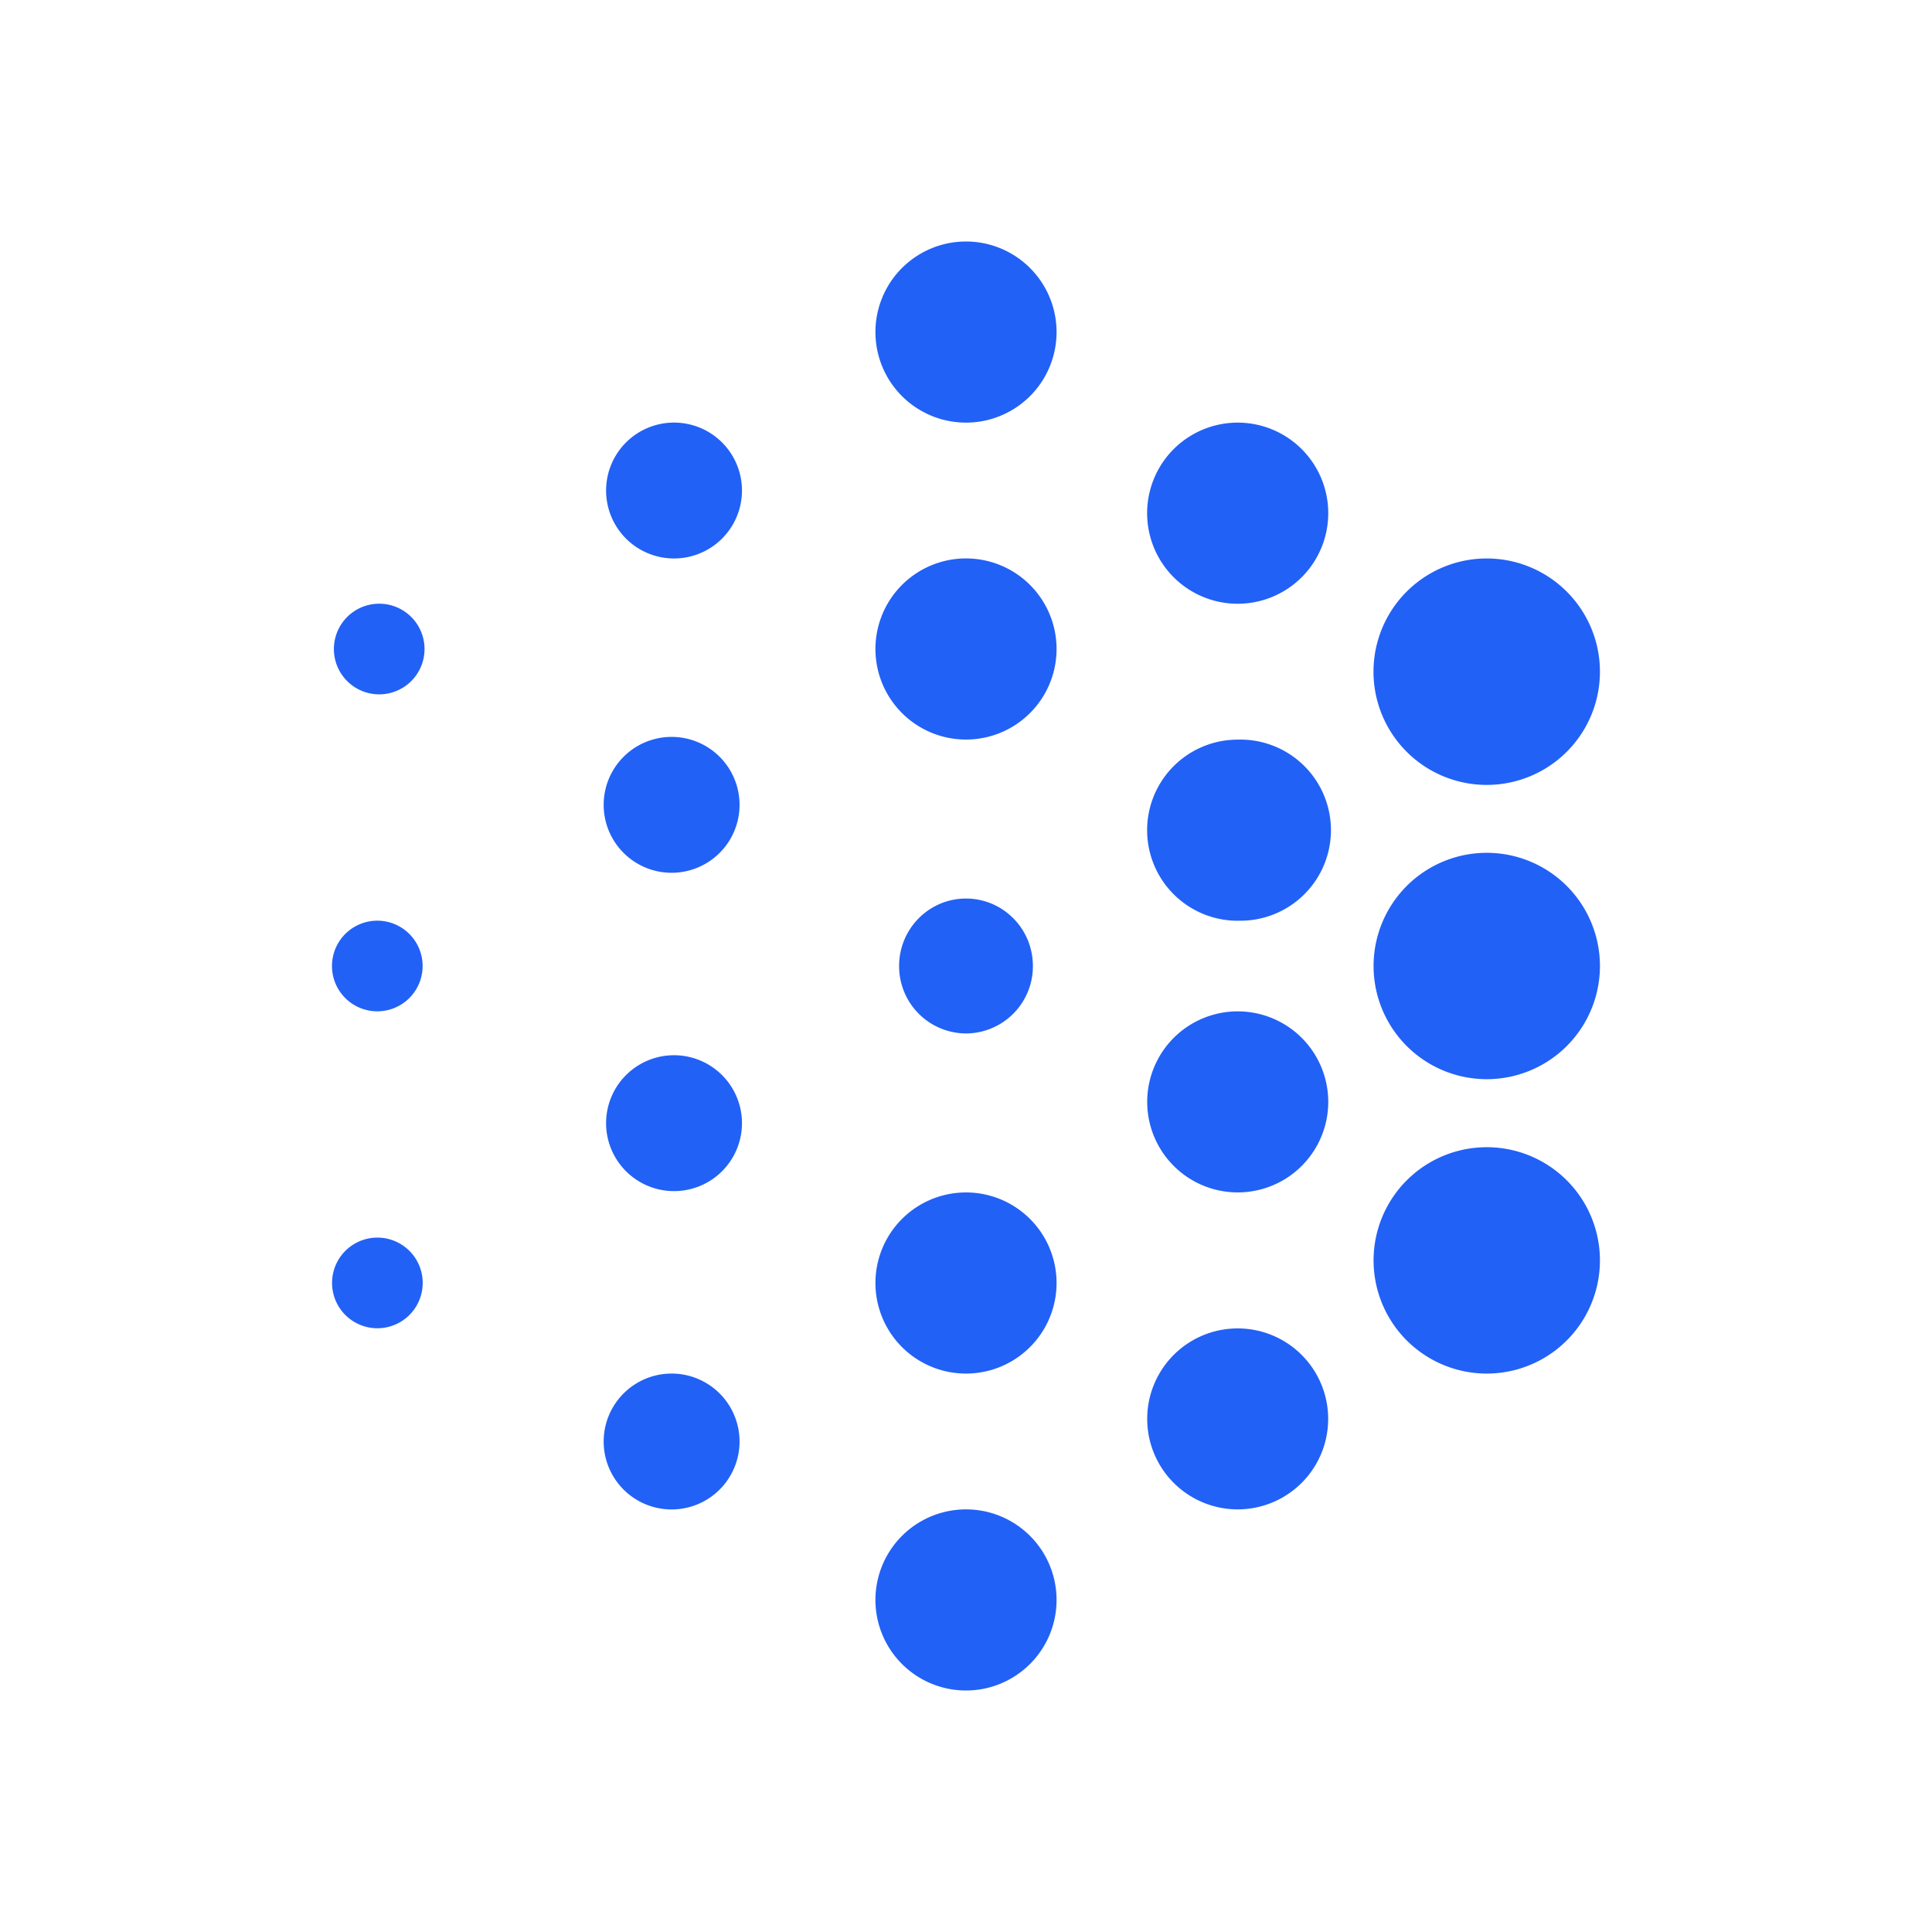 <svg xmlns="http://www.w3.org/2000/svg" width="1em" height="1em" viewBox="0 0 24 24"><path fill="#2261F6" fill-rule="evenodd" d="M12 5.25A1.125 1.125 0 1 0 12 3a1.125 1.125 0 0 0 0 2.25M12 21a1.125 1.125 0 1 0 0-2.25A1.125 1.125 0 0 0 12 21m1.125-12.938a1.125 1.125 0 1 1-2.25 0a1.125 1.125 0 0 1 2.25 0M8.344 6.937a.844.844 0 1 0 0-1.687a.844.844 0 0 0 0 1.687m.843 10.97a.844.844 0 1 1-1.688 0a.844.844 0 0 1 1.688 0m6.188-6.47a1.125 1.125 0 1 0 0-2.249a1.125 1.125 0 0 0 0 2.25m1.125 2.25a1.124 1.124 0 1 1-2.249 0a1.124 1.124 0 0 1 2.249 0M12 17.063a1.125 1.125 0 1 0 0-2.25a1.125 1.125 0 0 0 0 2.25M12.831 12a.835.835 0 0 1-.831.838a.835.835 0 0 1-.831-.838c0-.463.372-.838.831-.838s.831.375.831.838m-4.487 2.796a.844.844 0 1 0 0-1.687a.844.844 0 0 0 0 1.687m.843-4.798a.844.844 0 1 1-1.688 0a.844.844 0 0 1 1.688 0m-4.5-1.373a.563.563 0 1 0 0-1.125a.563.563 0 0 0 0 1.125M5.25 12a.563.563 0 1 1-1.126 0a.563.563 0 0 1 1.126 0m-.562 4.5a.563.563 0 1 0 0-1.126a.563.563 0 0 0 0 1.126M16.5 6.375a1.125 1.125 0 1 1-2.25 0a1.125 1.125 0 0 1 2.25 0M15.375 18.75a1.124 1.124 0 1 0 0-2.248a1.124 1.124 0 0 0 0 2.248m4.5-10.406a1.406 1.406 0 1 1-2.813 0a1.406 1.406 0 0 1 2.813 0m-1.406 8.719a1.406 1.406 0 1 0 0-2.812a1.406 1.406 0 0 0 0 2.812M19.875 12a1.406 1.406 0 1 1-2.812 0a1.406 1.406 0 0 1 2.812 0" clip-rule="evenodd"/></svg>